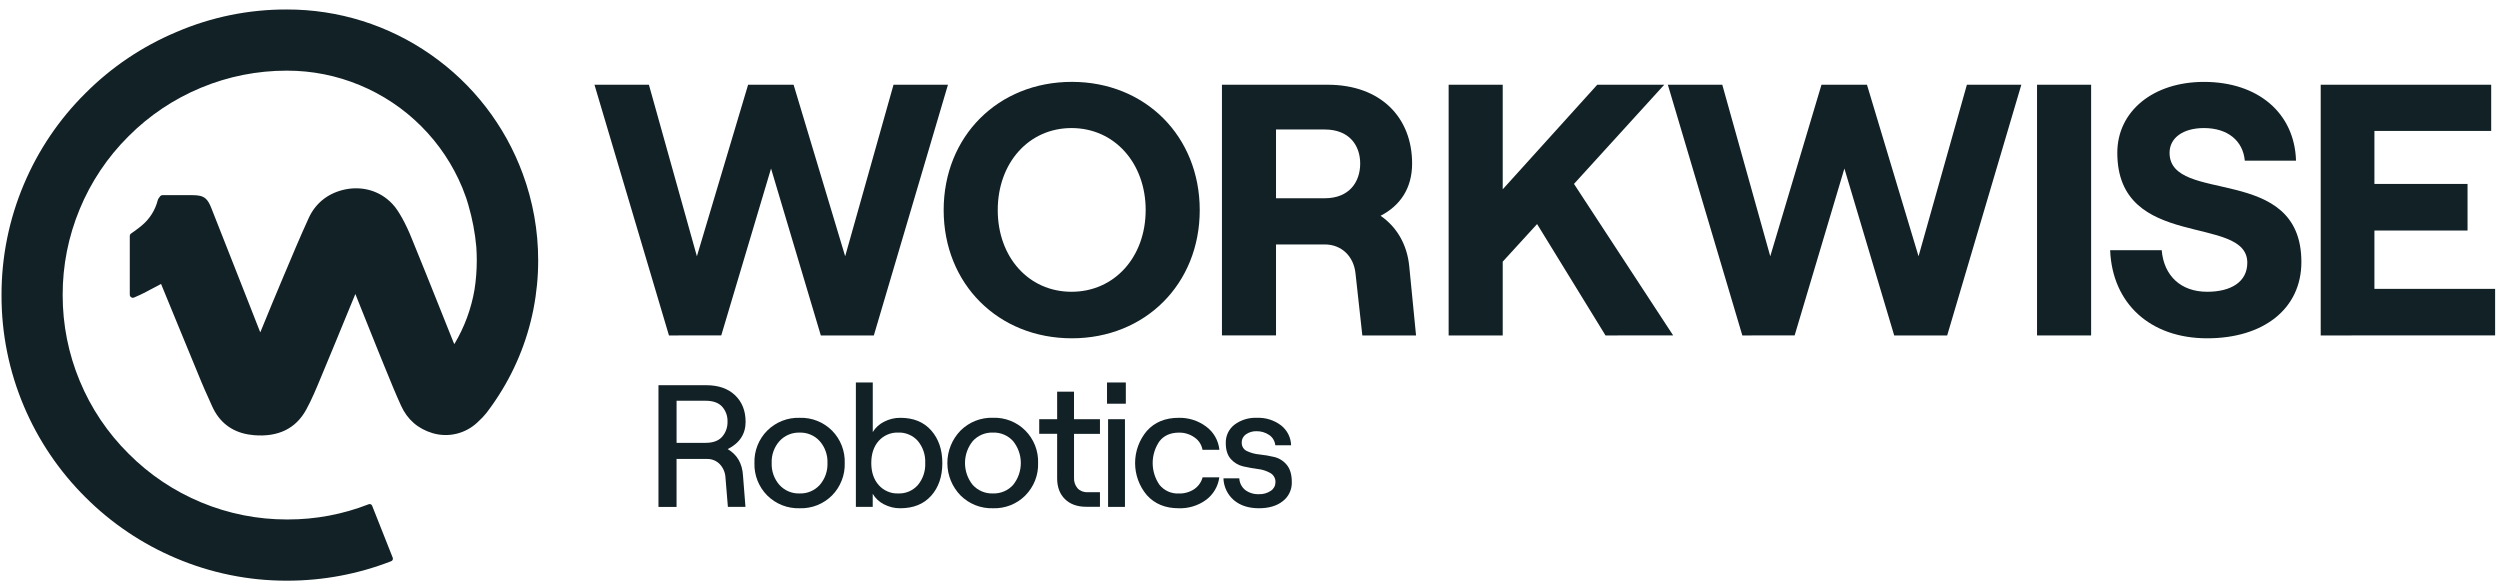 <svg xmlns="http://www.w3.org/2000/svg" width="103" height="24" viewBox="0 0 103 24" fill="none"><path d="M21.535 7.153C20.804 5.167 19.48 3.454 17.742 2.247C16.008 1.036 13.943 0.388 11.828 0.391C10.256 0.384 8.699 0.701 7.255 1.325C5.855 1.914 4.584 2.771 3.512 3.848C2.435 4.917 1.578 6.185 0.988 7.583C0.373 9.032 0.058 10.59 0.063 12.164C0.058 13.738 0.373 15.297 0.988 16.745C1.58 18.142 2.437 19.41 3.512 20.479C4.585 21.553 5.855 22.409 7.253 22.999C8.692 23.61 10.239 23.925 11.803 23.924H11.842C13.305 23.924 14.756 23.652 16.119 23.121C16.132 23.116 16.144 23.108 16.155 23.098C16.165 23.088 16.173 23.076 16.179 23.063C16.185 23.05 16.188 23.036 16.188 23.021C16.189 23.007 16.186 22.992 16.181 22.979L15.332 20.836C15.322 20.809 15.301 20.788 15.275 20.776C15.248 20.765 15.219 20.764 15.192 20.774C14.132 21.19 13.003 21.403 11.864 21.402H11.817C10.609 21.403 9.412 21.165 8.296 20.701C7.174 20.237 6.155 19.554 5.299 18.693C4.436 17.838 3.751 16.819 3.286 15.697C2.819 14.575 2.58 13.372 2.582 12.157C2.578 10.942 2.817 9.739 3.283 8.618C3.746 7.495 4.428 6.476 5.29 5.619C6.146 4.758 7.165 4.076 8.287 3.612C9.403 3.148 10.601 2.91 11.809 2.911H11.828C12.854 2.91 13.87 3.112 14.817 3.506C15.766 3.898 16.629 4.474 17.354 5.2C18.081 5.926 18.657 6.788 19.049 7.737C19.103 7.868 19.155 8.007 19.208 8.157C19.235 8.24 19.261 8.326 19.289 8.42L19.292 8.432L19.298 8.452C19.463 9.014 19.572 9.591 19.624 10.174C19.637 10.356 19.643 10.543 19.643 10.73C19.643 11.135 19.612 11.539 19.549 11.939C19.414 12.726 19.134 13.48 18.726 14.165C18.725 14.166 18.724 14.168 18.722 14.168C18.721 14.169 18.72 14.169 18.718 14.169C18.717 14.169 18.715 14.168 18.714 14.168C18.713 14.167 18.712 14.166 18.711 14.164C18.697 14.134 18.681 14.102 18.67 14.069C18.506 13.66 18.342 13.251 18.179 12.841C17.78 11.842 17.367 10.808 16.951 9.795C16.84 9.518 16.713 9.248 16.569 8.986C16.506 8.874 16.442 8.768 16.377 8.669C16.255 8.485 16.104 8.321 15.929 8.185C15.425 7.791 14.761 7.662 14.106 7.831C13.468 7.997 12.988 8.395 12.719 8.983C12.375 9.734 12.051 10.506 11.737 11.253L11.677 11.394C11.617 11.539 11.556 11.684 11.495 11.828L11.493 11.833C11.302 12.283 11.12 12.729 10.927 13.199C10.862 13.357 10.796 13.516 10.73 13.677C10.73 13.678 10.729 13.68 10.728 13.68C10.726 13.681 10.725 13.682 10.723 13.682C10.718 13.682 10.717 13.679 10.716 13.677L10.358 12.764C10.21 12.389 10.063 12.013 9.915 11.638L9.839 11.445C9.453 10.464 9.076 9.507 8.703 8.562C8.629 8.377 8.563 8.266 8.48 8.19C8.343 8.064 8.161 8.04 7.911 8.04H6.695C6.676 8.04 6.658 8.044 6.642 8.051C6.625 8.059 6.61 8.07 6.598 8.084C6.575 8.111 6.555 8.14 6.536 8.171C6.52 8.194 6.507 8.22 6.499 8.247V8.25C6.397 8.651 6.173 9.01 5.858 9.277C5.808 9.318 5.768 9.35 5.732 9.379C5.623 9.464 5.512 9.546 5.403 9.619C5.385 9.631 5.371 9.647 5.361 9.665C5.352 9.684 5.347 9.704 5.347 9.725V12.141C5.347 12.163 5.352 12.185 5.363 12.204C5.374 12.223 5.39 12.239 5.409 12.25C5.427 12.262 5.449 12.268 5.471 12.269C5.492 12.27 5.514 12.264 5.534 12.254C5.545 12.248 5.557 12.243 5.569 12.238L5.585 12.231C5.814 12.136 6.036 12.018 6.25 11.903C6.332 11.859 6.415 11.816 6.498 11.773C6.539 11.751 6.58 11.728 6.628 11.702C6.629 11.701 6.63 11.701 6.631 11.701C6.632 11.701 6.633 11.701 6.634 11.702C6.635 11.702 6.636 11.703 6.637 11.704C6.638 11.704 6.639 11.705 6.639 11.706L6.792 12.079C6.967 12.504 7.141 12.929 7.316 13.354C7.642 14.146 7.968 14.937 8.294 15.728C8.384 15.949 8.485 16.17 8.582 16.384C8.632 16.496 8.683 16.608 8.732 16.72C9.023 17.38 9.524 17.776 10.223 17.899H10.227C10.301 17.912 10.377 17.922 10.456 17.929C11.462 18.014 12.19 17.658 12.618 16.873C12.848 16.453 13.034 16.002 13.214 15.567L13.23 15.529C13.264 15.446 13.298 15.363 13.333 15.28C13.652 14.519 13.971 13.741 14.28 12.988C14.4 12.697 14.52 12.405 14.641 12.113L14.928 12.832C15.138 13.361 15.358 13.909 15.576 14.446L15.646 14.618C15.699 14.747 15.751 14.876 15.803 15.005C15.933 15.328 16.068 15.661 16.206 15.986C16.317 16.251 16.421 16.489 16.524 16.715C16.784 17.286 17.22 17.665 17.82 17.845L17.833 17.849C18.154 17.942 18.494 17.948 18.818 17.868C19.142 17.788 19.44 17.623 19.681 17.392L19.707 17.367C19.829 17.257 19.942 17.138 20.044 17.01C20.097 16.942 20.149 16.87 20.194 16.808C20.227 16.763 20.27 16.705 20.312 16.643C20.342 16.599 20.377 16.55 20.414 16.493C21.179 15.361 21.71 14.088 21.976 12.748L21.978 12.734C22.108 12.074 22.174 11.403 22.173 10.731C22.174 9.51 21.958 8.299 21.535 7.153Z" fill="#112126"></path><path d="M29.981 18.503C30.373 18.732 30.583 19.098 30.612 19.599L30.713 20.883H29.989L29.889 19.669C29.878 19.464 29.794 19.269 29.652 19.12C29.584 19.051 29.502 18.996 29.412 18.96C29.322 18.924 29.225 18.906 29.128 18.909H27.874V20.887H27.129V15.87H29.092C29.596 15.87 29.992 16.007 30.282 16.281C30.571 16.556 30.717 16.92 30.719 17.375C30.72 17.878 30.474 18.255 29.981 18.503ZM27.875 16.511V18.245H29.072C29.377 18.245 29.604 18.162 29.753 17.994C29.902 17.822 29.981 17.599 29.974 17.371C29.982 17.145 29.903 16.924 29.753 16.755C29.604 16.592 29.375 16.511 29.072 16.511H27.875Z" fill="#112126"></path><path d="M34.279 20.413C34.105 20.587 33.897 20.724 33.668 20.815C33.439 20.905 33.193 20.948 32.947 20.94C32.7 20.948 32.454 20.905 32.224 20.815C31.994 20.724 31.785 20.587 31.61 20.413C31.436 20.238 31.299 20.029 31.208 19.799C31.118 19.569 31.075 19.323 31.083 19.076C31.075 18.83 31.118 18.584 31.208 18.355C31.299 18.125 31.435 17.916 31.61 17.741C31.785 17.567 31.994 17.43 32.224 17.339C32.454 17.248 32.7 17.206 32.947 17.214C33.194 17.206 33.439 17.248 33.668 17.339C33.898 17.43 34.106 17.566 34.28 17.741C34.453 17.916 34.589 18.125 34.679 18.355C34.769 18.584 34.811 18.83 34.803 19.076C34.811 19.322 34.769 19.568 34.678 19.797C34.589 20.027 34.453 20.237 34.279 20.413ZM32.947 20.33C33.102 20.335 33.256 20.307 33.398 20.246C33.541 20.186 33.669 20.095 33.773 19.98C33.991 19.73 34.105 19.407 34.092 19.076C34.105 18.746 33.991 18.423 33.773 18.175C33.669 18.059 33.541 17.968 33.398 17.908C33.256 17.847 33.102 17.818 32.947 17.823C32.791 17.818 32.635 17.846 32.491 17.907C32.347 17.967 32.218 18.059 32.113 18.175C31.894 18.423 31.78 18.746 31.793 19.076C31.78 19.407 31.894 19.731 32.113 19.98C32.218 20.095 32.347 20.187 32.491 20.247C32.635 20.308 32.791 20.336 32.947 20.33Z" fill="#112126"></path><path d="M37.089 20.94C36.856 20.942 36.628 20.886 36.422 20.779C36.228 20.682 36.066 20.532 35.956 20.345V20.884H35.262V15.758H35.958V17.801C36.069 17.618 36.231 17.471 36.423 17.376C36.631 17.267 36.862 17.212 37.096 17.214C37.637 17.214 38.06 17.387 38.365 17.733C38.671 18.08 38.824 18.528 38.824 19.077C38.824 19.632 38.671 20.081 38.365 20.424C38.059 20.768 37.634 20.94 37.089 20.94ZM36.203 19.986C36.303 20.099 36.428 20.189 36.567 20.248C36.706 20.308 36.856 20.336 37.007 20.33C37.159 20.336 37.31 20.308 37.449 20.249C37.589 20.189 37.713 20.1 37.814 19.986C38.026 19.732 38.135 19.407 38.119 19.076C38.135 18.745 38.026 18.42 37.814 18.166C37.713 18.052 37.589 17.963 37.449 17.904C37.31 17.844 37.159 17.816 37.007 17.822C36.856 17.816 36.705 17.844 36.566 17.904C36.426 17.963 36.302 18.053 36.201 18.166C35.998 18.396 35.897 18.699 35.897 19.076C35.897 19.453 35.999 19.757 36.204 19.986H36.203Z" fill="#112126"></path><path d="M42.244 20.413C42.07 20.588 41.862 20.725 41.633 20.815C41.403 20.906 41.158 20.948 40.911 20.94C40.664 20.948 40.418 20.905 40.189 20.815C39.959 20.724 39.75 20.587 39.575 20.413C39.226 20.055 39.031 19.576 39.031 19.076C39.031 18.576 39.226 18.097 39.575 17.739C39.75 17.565 39.959 17.428 40.189 17.337C40.418 17.247 40.664 17.204 40.911 17.212C41.158 17.204 41.403 17.246 41.633 17.337C41.862 17.427 42.07 17.564 42.244 17.739C42.418 17.914 42.554 18.123 42.645 18.353C42.735 18.583 42.778 18.828 42.77 19.075C42.778 19.322 42.735 19.568 42.645 19.798C42.554 20.027 42.418 20.237 42.244 20.412V20.413ZM40.911 20.33C41.066 20.335 41.221 20.307 41.364 20.246C41.507 20.186 41.635 20.095 41.739 19.98C41.946 19.724 42.058 19.405 42.058 19.076C42.058 18.748 41.946 18.429 41.739 18.173C41.635 18.058 41.507 17.967 41.364 17.906C41.221 17.845 41.066 17.817 40.911 17.822C40.755 17.816 40.599 17.845 40.455 17.905C40.311 17.966 40.182 18.057 40.077 18.173C39.87 18.429 39.758 18.748 39.758 19.076C39.758 19.405 39.87 19.724 40.077 19.98C40.182 20.095 40.311 20.186 40.455 20.247C40.599 20.307 40.755 20.336 40.911 20.33Z" fill="#112126"></path><path d="M43.554 16.137H44.249V17.27H45.318V17.874H44.25V19.677C44.24 19.838 44.292 19.997 44.397 20.12C44.45 20.175 44.515 20.217 44.586 20.244C44.657 20.271 44.733 20.283 44.809 20.278H45.318V20.879H44.75C44.383 20.879 44.091 20.774 43.876 20.564C43.66 20.353 43.553 20.064 43.554 19.697V17.872H42.816V17.271H43.555L43.554 16.137Z" fill="#112126"></path><path d="M45.609 15.758H46.384V16.633H45.609V15.758ZM45.653 20.884V17.271H46.348V20.884H45.653Z" fill="#112126"></path><path d="M48.557 20.94C48.008 20.94 47.572 20.759 47.249 20.399C46.937 20.029 46.766 19.561 46.766 19.077C46.766 18.593 46.937 18.125 47.249 17.755C47.572 17.394 48.008 17.214 48.557 17.214C48.964 17.203 49.363 17.329 49.69 17.572C49.844 17.684 49.972 17.828 50.067 17.994C50.161 18.16 50.22 18.343 50.239 18.533H49.543C49.526 18.431 49.488 18.333 49.432 18.245C49.376 18.158 49.303 18.083 49.217 18.024C49.03 17.89 48.806 17.82 48.576 17.824C48.227 17.824 47.959 17.941 47.773 18.175C47.589 18.44 47.49 18.755 47.49 19.077C47.49 19.399 47.589 19.714 47.773 19.978C47.869 20.096 47.992 20.189 48.13 20.251C48.27 20.312 48.421 20.34 48.573 20.332C48.795 20.338 49.014 20.276 49.2 20.154C49.37 20.038 49.494 19.866 49.547 19.667H50.236C50.211 19.849 50.151 20.024 50.058 20.183C49.965 20.342 49.842 20.48 49.695 20.591C49.366 20.832 48.965 20.955 48.557 20.94Z" fill="#112126"></path><path d="M51.868 20.94C51.443 20.94 51.099 20.829 50.836 20.607C50.705 20.495 50.6 20.357 50.526 20.202C50.452 20.047 50.411 19.879 50.406 19.707H51.059C51.063 19.8 51.087 19.89 51.129 19.973C51.171 20.056 51.23 20.129 51.303 20.188C51.466 20.309 51.666 20.369 51.869 20.36C52.043 20.367 52.216 20.318 52.36 20.22C52.418 20.182 52.465 20.13 52.498 20.07C52.531 20.009 52.548 19.941 52.549 19.872C52.553 19.795 52.535 19.718 52.498 19.651C52.461 19.583 52.406 19.527 52.339 19.489C52.181 19.4 52.007 19.343 51.828 19.324C51.626 19.297 51.426 19.261 51.225 19.216C51.027 19.172 50.847 19.066 50.712 18.914C50.572 18.759 50.502 18.539 50.502 18.253C50.498 18.108 50.528 17.963 50.59 17.832C50.652 17.701 50.745 17.586 50.86 17.497C51.126 17.299 51.453 17.199 51.784 17.214C52.142 17.199 52.495 17.309 52.78 17.526C52.905 17.624 53.007 17.748 53.079 17.89C53.15 18.032 53.19 18.188 53.194 18.346H52.542C52.534 18.259 52.506 18.174 52.46 18.099C52.414 18.023 52.352 17.96 52.277 17.913C52.13 17.817 51.958 17.765 51.782 17.766C51.622 17.758 51.463 17.804 51.331 17.895C51.277 17.933 51.233 17.983 51.203 18.042C51.173 18.101 51.158 18.166 51.16 18.232C51.156 18.305 51.174 18.378 51.211 18.44C51.249 18.503 51.304 18.553 51.371 18.583C51.533 18.66 51.708 18.708 51.887 18.723C52.092 18.744 52.295 18.779 52.496 18.827C52.699 18.875 52.88 18.988 53.012 19.149C53.152 19.316 53.222 19.552 53.222 19.859C53.227 20.01 53.197 20.16 53.133 20.297C53.068 20.434 52.973 20.554 52.853 20.646C52.608 20.842 52.279 20.94 51.868 20.94Z" fill="#112126"></path><path d="M27.561 13.82L24.492 3.491H26.735L28.712 10.559L30.822 3.491H32.696L34.821 10.559L36.813 3.491H39.056L36.002 13.82H33.818L31.767 6.943L29.716 13.819L27.561 13.82Z" fill="#112126"></path><path d="M38.879 8.656C38.879 5.616 41.122 3.373 44.161 3.373C47.186 3.373 49.429 5.616 49.429 8.656C49.429 11.695 47.186 13.938 44.161 13.938C41.122 13.938 38.879 11.695 38.879 8.656ZM47.202 8.656C47.202 6.723 45.918 5.276 44.147 5.276C42.376 5.276 41.107 6.722 41.107 8.656C41.107 10.589 42.377 12.021 44.147 12.021C45.917 12.021 47.201 10.588 47.201 8.656H47.202Z" fill="#112126"></path><path d="M58.341 13.82H56.128L55.847 11.266C55.774 10.558 55.272 10.071 54.579 10.071H52.572V13.819H50.344V3.491H54.697C56.895 3.491 58.179 4.848 58.179 6.736C58.179 7.769 57.677 8.478 56.88 8.89C57.544 9.347 57.973 10.07 58.061 10.97L58.341 13.82ZM52.572 5.335V8.168H54.579C55.597 8.168 56.04 7.49 56.04 6.737C56.04 5.999 55.597 5.335 54.579 5.335H52.572Z" fill="#112126"></path><path d="M66.147 13.82L63.328 9.231L61.912 10.78V13.82H59.684V3.491H61.912V7.8L65.807 3.491H68.567L64.848 7.577L68.934 13.819L66.147 13.82Z" fill="#112126"></path><path d="M71.784 13.82L68.715 3.491H70.958L72.935 10.559L75.045 3.491H76.919L79.044 10.559L81.036 3.491H83.279L80.224 13.82H78.041L75.989 6.943L73.939 13.819L71.784 13.82Z" fill="#112126"></path><path d="M83.926 13.82V3.491H86.154V13.82H83.926Z" fill="#112126"></path><path d="M86.938 10.308H89.062C89.151 11.356 89.844 12.021 90.936 12.021C91.925 12.021 92.589 11.608 92.589 10.826C92.589 8.804 87.233 10.354 87.233 6.296C87.233 4.583 88.708 3.374 90.803 3.374C93.032 3.374 94.537 4.658 94.596 6.619H92.486C92.412 5.808 91.792 5.276 90.803 5.276C89.932 5.276 89.386 5.689 89.386 6.294C89.386 8.449 94.817 6.708 94.817 10.795C94.817 12.728 93.252 13.938 90.936 13.938C88.59 13.938 87.026 12.507 86.938 10.308Z" fill="#112126"></path><path d="M95.613 13.82V3.491H102.637V5.394H97.826V7.578H101.663V9.497H97.826V11.901H102.799V13.819L95.613 13.82Z" fill="#112126"></path></svg>